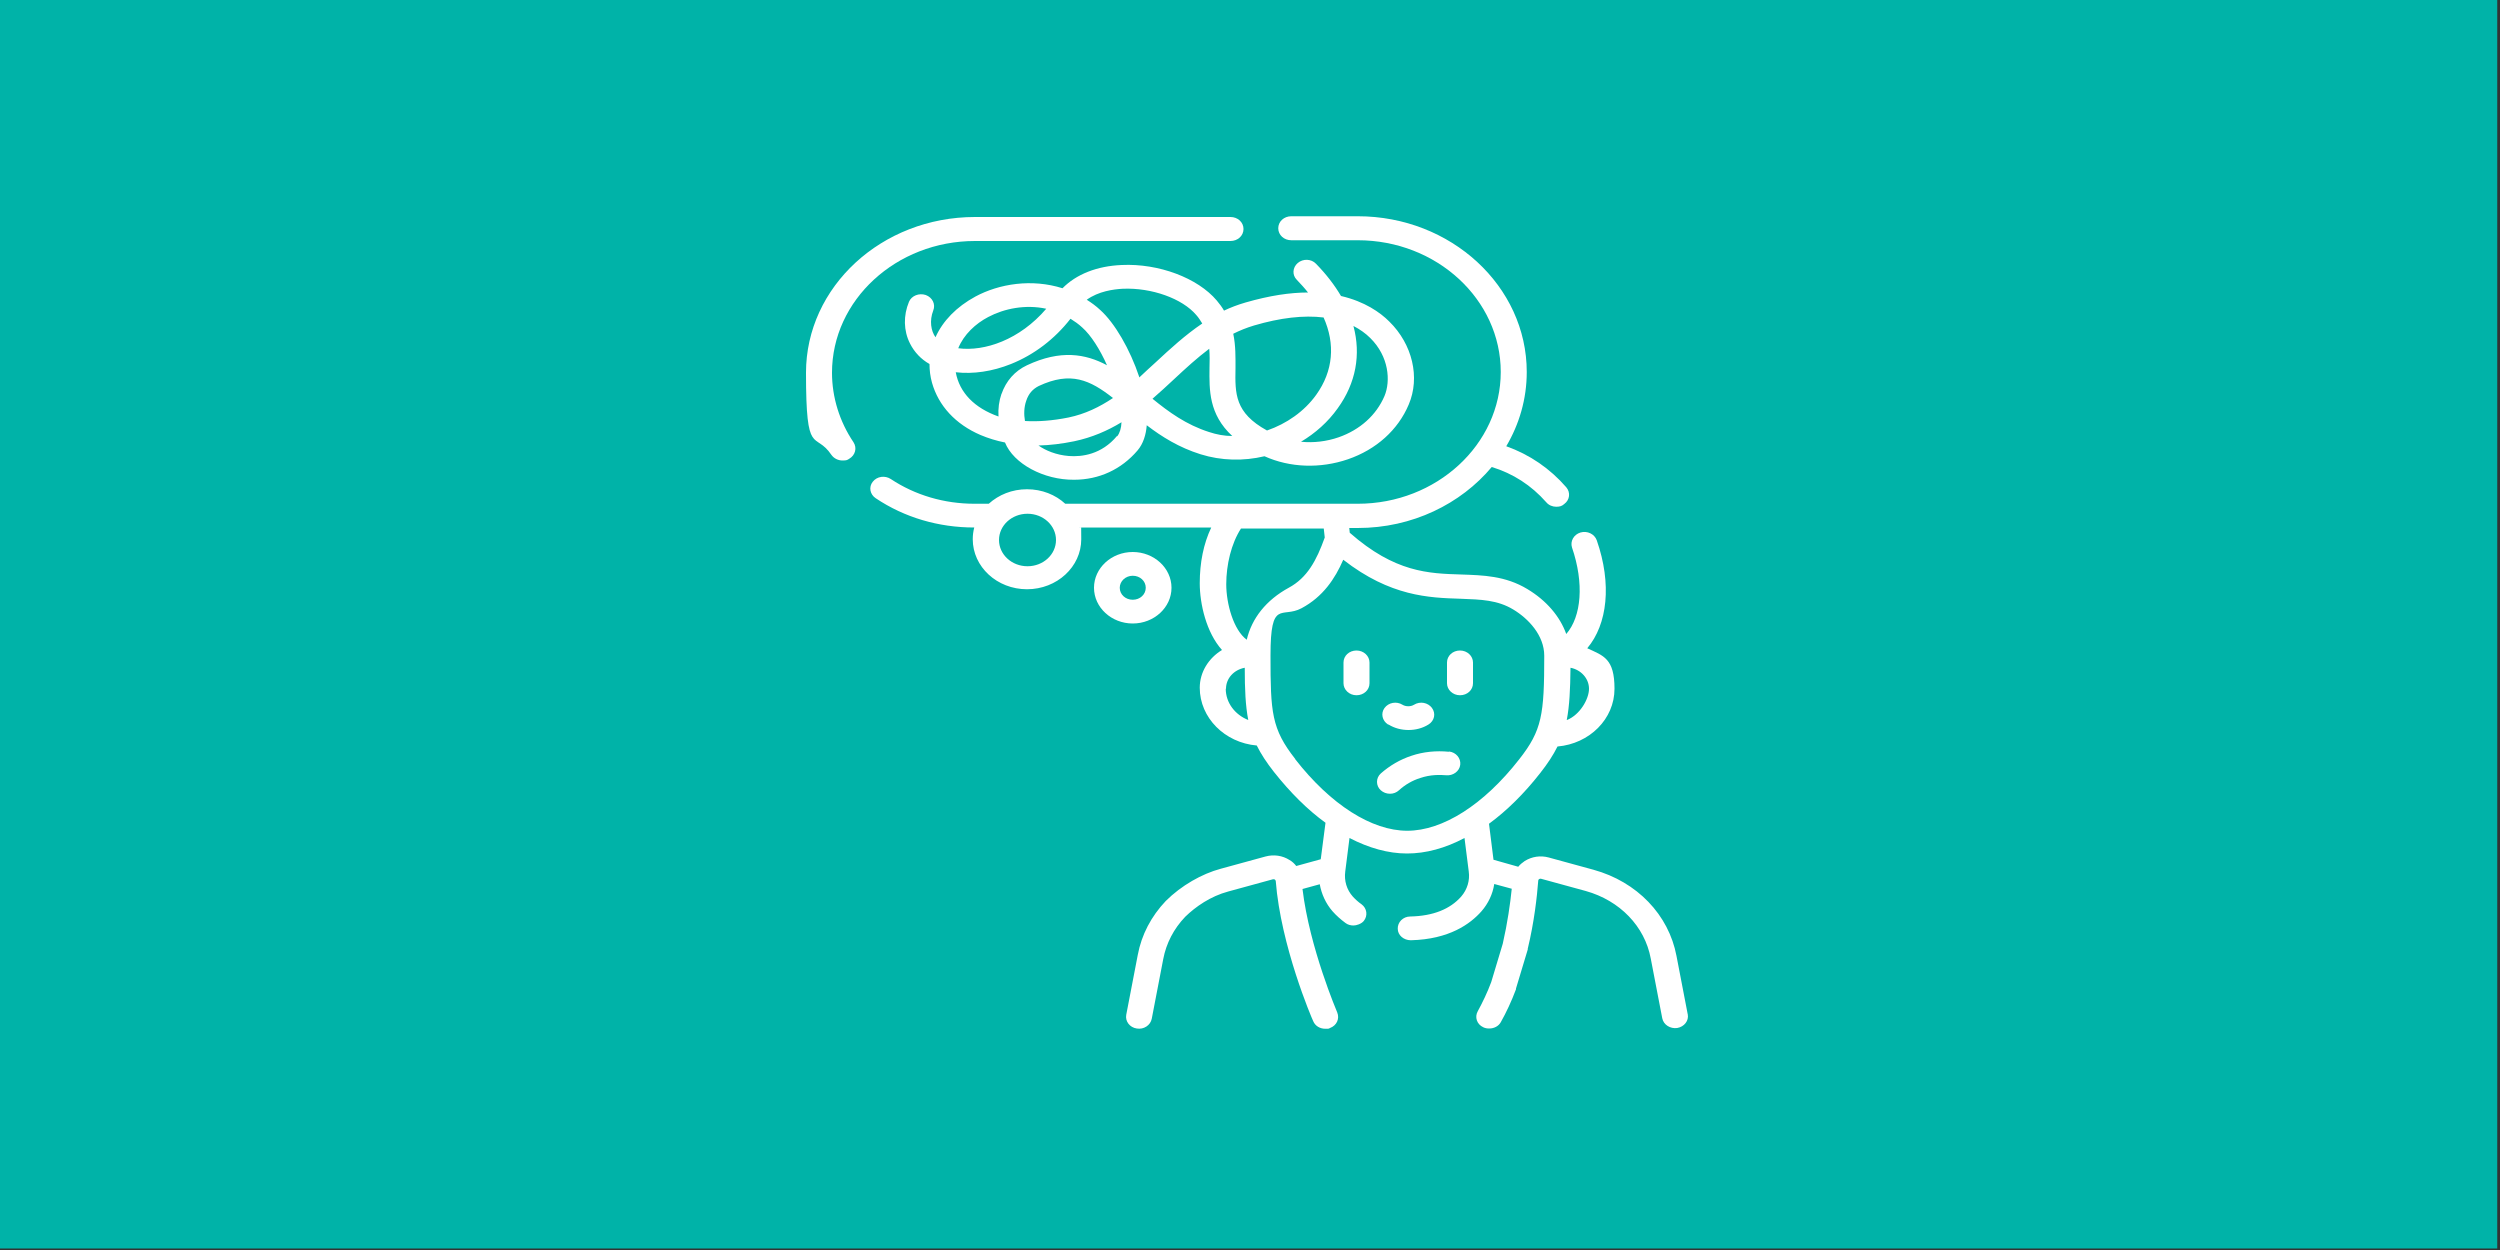 <?xml version="1.0" encoding="UTF-8"?>
<svg id="Layer_1" data-name="Layer 1" xmlns="http://www.w3.org/2000/svg" viewBox="0 0 1000 500">
  <rect x="0" y="0" width="1000" height="500" fill="#333333" stroke="none"/>
  <defs>
    <style>
      .cls-1 {
        fill: #fff;
      }

      .cls-2 {
        fill: #00b3a8;
      }
    </style>
  </defs>
  <rect class="cls-2" x="-1.1" y="-.6" width="1000" height="500"/>
  <g>
    <path class="cls-1" d="M675.2,406.3l-4.6-23.9c-3.1-16.5-15.8-29.7-33.2-34.5l-17.9-4.9c-3.3-.9-6.7-.4-9.6,1.4-1,.7-1.9,1.4-2.6,2.3l-9.9-2.8-1.8-14.4c7.1-5.2,14.1-12.1,20.5-20.3,3-3.8,5.2-7.2,6.9-10.6,12.8-1.1,22.8-11,22.8-23.1s-4.4-13.2-10.9-16.2c8.1-9.6,9.9-25.7,3.8-43.2-.9-2.5-3.8-3.9-6.5-3.1-2.7.8-4.2,3.5-3.4,6,4.9,14.3,3.8,27.6-2.3,34.6-2.5-7-7.9-13.4-15.6-18-8.8-5.3-17.7-5.5-26.4-5.8-13.1-.4-26.5-.8-44.6-16.7l-.2-1.9h3.4c21.8,0,41.2-9.6,53.6-24.4,8.5,2.6,15.8,7.3,21.8,14.1,1,1.2,2.5,1.8,4,1.8s2.3-.3,3.2-1.1c2.2-1.6,2.6-4.6.8-6.7-6.5-7.5-14.7-13.1-24-16.4,5.2-8.8,8.2-18.9,8.2-29.7,0-34.3-30.3-62.3-67.6-62.3h-26.6c-2.9,0-5.2,2.1-5.2,4.8s2.3,4.8,5.2,4.8h26.6c31.6,0,57.2,23.7,57.2,52.7s-25.7,52.7-57.2,52.7h-117c-3.9-3.6-9.3-5.8-15.3-5.8s-11.3,2.2-15.3,5.8h-5.7c-12.1,0-23.7-3.4-33.5-9.9-2.3-1.5-5.5-1.1-7.2,1.1-1.7,2.1-1.1,5.1,1.2,6.6,11.5,7.7,25.1,11.7,39.4,11.7-.4,1.5-.6,3.1-.6,4.7,0,11,9.7,20,21.7,20s21.7-9,21.7-20-.2-3.2-.6-4.7h52.6c-3.1,6.5-4.6,14.1-4.6,22.3s2.6,19.7,8.9,26.7c-5.3,3.2-8.9,8.8-8.9,15.1,0,12,10,22,22.8,23.1,1.7,3.4,3.9,6.8,6.9,10.6,6.5,8.2,13.4,15.1,20.6,20.3l-1.9,14.6-9.8,2.7c-.7-.9-1.6-1.8-2.7-2.4-2.8-1.8-6.3-2.3-9.6-1.4l-17.9,4.9c-7.5,2-15.8,6.7-22,12.9-5.8,6.1-9.7,13.5-11.2,21.6l-4.6,23.9c-.5,2.6,1.4,5.1,4.2,5.5,2.8.5,5.5-1.3,6-3.9l4.6-23.9c1.2-6.3,4.2-12.1,8.8-16.9,4.1-4,10.1-8.2,17.2-10.1l17.9-4.9c.3,0,.6,0,.7.1.2.1.3.3.4.6,2,25.9,14.4,54.9,15,56.1.8,1.9,2.7,3,4.8,3s1.3-.1,1.9-.3c2.7-1,3.9-3.7,2.9-6.2-.1-.3-11.1-25.9-13.9-49.4l6.9-1.9c.7,3.9,2.4,7.7,5.1,10.8,1.5,1.7,3.3,3.3,5.2,4.7.9.7,2.1,1,3.2,1s3.1-.6,4.1-1.8c1.7-2.1,1.3-5.1-.9-6.7-1.3-.9-2.5-2-3.5-3.1-2.4-2.7-3.5-6.3-3-10l1.7-13.4c7.7,4,15.5,6.2,23,6.2s15.3-2.1,23-6.2l1.7,13.4c.5,3.6-.6,7.2-3,10-4.5,5.1-11.3,7.8-20.4,8-2.9,0-5.1,2.3-5,4.9,0,2.6,2.4,4.6,5.2,4.6s0,0,.1,0c15.3-.4,23.7-6.5,28.2-11.6,2.7-3.1,4.5-6.9,5.1-10.9l7,1.9c-.6,5.9-1.7,13.7-3.6,22l-4.6,15.3c-1.6,4.3-3.5,8.2-5.4,11.7-1.3,2.3-.4,5.2,2.2,6.4.8.4,1.6.5,2.4.5,1.9,0,3.7-.9,4.6-2.5,2.2-3.9,4.3-8.4,6.1-13.2,0,0,0-.2,0-.3l4.7-15.6c0,0,0-.2,0-.3,2.6-10.8,3.7-20.8,4.2-27.3,0-.2.1-.4.4-.6.2,0,.4-.2.7-.1l17.9,4.9c13.6,3.8,23.6,14.1,26,27l4.6,23.9c.5,2.6,3.2,4.3,6,3.9,2.8-.5,4.7-2.9,4.2-5.5h0ZM626.7,288c1.1-5.7,1.4-12.2,1.5-20.9,4.2.8,7.4,4.3,7.4,8.4s-3.6,10.4-8.8,12.5h0ZM411,226.5c-6.3,0-11.4-4.7-11.4-10.5s5.1-10.5,11.4-10.5,11.4,4.7,11.4,10.5-5.1,10.5-11.4,10.5ZM529.5,211.4l.4,3.6c-3.3,9.2-7,16.1-14.4,20.1-9,4.9-14.8,12.2-16.8,20.8-5.3-3.9-8.2-14.4-8.2-22.2s2-16.3,5.9-22.3h33.1ZM490.4,275.5c0-4.2,3.2-7.6,7.5-8.4,0,8.7.3,15.2,1.4,20.9-5.3-2.1-9-6.9-9-12.5h0ZM518.1,303.6c-9.5-12.1-9.9-18.6-9.9-41.4s4.5-14.7,12.4-18.9c8.6-4.6,13.4-11.8,16.7-19.4,18.9,14.7,34.3,15.2,46.9,15.6,8.3.3,14.8.5,21.1,4.3,6,3.6,12.4,10.3,12.4,18.5,0,23.6-.9,29.8-10,41.4-14.2,18.2-30.6,28.6-44.8,28.6s-30.6-10.4-44.8-28.6Z"/>
    <path class="cls-1" d="M332.8,149.1c0-29.1,25.7-52.7,57.2-52.7h102.2c2.9,0,5.2-2.1,5.2-4.8s-2.3-4.8-5.2-4.8h-102.2c-37.3,0-67.6,27.9-67.6,62.3s3.5,23,10.2,32.9c1,1.4,2.7,2.2,4.4,2.2s1.9-.2,2.7-.7c2.4-1.4,3.2-4.3,1.7-6.6-5.6-8.3-8.6-18-8.6-27.8Z"/>
    <path class="cls-1" d="M584,260.2c-2.9,0-5.2,2.1-5.2,4.8v8.3c0,2.6,2.3,4.8,5.2,4.8s5.2-2.1,5.2-4.8v-8.3c0-2.6-2.3-4.8-5.2-4.8Z"/>
    <path class="cls-1" d="M542.6,260.2c-2.9,0-5.2,2.1-5.2,4.8v8.3c0,2.6,2.3,4.8,5.2,4.8s5.2-2.1,5.2-4.8v-8.3c0-2.6-2.3-4.8-5.2-4.8Z"/>
    <path class="cls-1" d="M579.5,300.7c-5-.5-10.2,0-14.9,1.6-4.6,1.5-8.8,4-12.3,7.1-2,1.8-2,4.9,0,6.7,1,.9,2.3,1.4,3.7,1.4s2.6-.5,3.6-1.4c2.4-2.2,5.3-3.9,8.5-4.9,4.1-1.4,7.9-1.3,10.3-1.1,2.8.3,5.4-1.6,5.7-4.2s-1.7-5-4.5-5.3h0Z"/>
    <path class="cls-1" d="M468.6,235.1c0-7.9-7-14.3-15.5-14.3s-15.5,6.4-15.5,14.3,7,14.3,15.5,14.3,15.5-6.4,15.5-14.3ZM447.9,235.1c0-2.6,2.3-4.8,5.2-4.8s5.2,2.1,5.2,4.8-2.3,4.8-5.2,4.8-5.2-2.1-5.2-4.8Z"/>
    <path class="cls-1" d="M555.4,289.8c2.4,1.5,5.2,2.2,8,2.2s5.6-.7,8-2.2c2.4-1.5,3-4.4,1.4-6.6-1.6-2.2-4.8-2.8-7.2-1.3-1.3.8-3.3.8-4.6,0-2.4-1.5-5.6-.9-7.2,1.3-1.6,2.2-.9,5.1,1.4,6.6h0Z"/>
    <path class="cls-1" d="M489.7,124.4c-.8-1.4-1.8-2.8-3-4.2-7.6-9-23.2-14.9-38-14.2-9.9.4-18.2,3.7-23.7,9.3-12.3-3.9-25.3-1.8-34.8,3.3-7.6,4.1-13.1,9.8-16,16.3-1.8-2.5-2.5-6.6-.9-10.7,1-2.5-.3-5.2-3-6.2-2.7-.9-5.7.3-6.7,2.7-2.3,5.5-2.2,11.6.4,16.7,1.7,3.4,4.4,6.3,7.8,8.2,0,2.5.3,5,1,7.5,2.6,9.2,9.4,16.6,19.4,20.9,3.1,1.3,6.3,2.3,9.8,3,3.4,8.5,15.5,15,27.6,14.9,10,0,18.9-4.1,25.4-11.7,2.3-2.7,3.4-6.3,3.7-10.1,6,4.6,12.9,8.9,21.5,11.6,8.3,2.6,17.2,2.8,25.6.8,10.2,4.6,22.3,5,33.4,1.2,11.3-3.9,20-11.7,24.3-21.9,4.6-10.8,1.5-24.1-7.8-33.2-3.6-3.6-9.8-8-19.3-10.2-2.6-4.4-5.9-8.7-10-12.9-1.9-2-5.2-2.1-7.3-.3-2.1,1.8-2.3,4.8-.4,6.7,1.6,1.7,3.2,3.4,4.5,5.1-7.1,0-15.3,1.2-25,4-3.1.9-6,2-8.7,3.3ZM395.3,126.8c6.4-3.4,14.9-5.1,23.2-3.3-10.6,12.4-24.7,17.2-35.2,15.8,2.2-5.5,7-9.9,12-12.5ZM400.6,157.5c-1,2.9-1.4,6-1.2,9.1-9.6-3.4-15.6-9.5-17.1-17.7,7,.8,14.6-.3,22.1-3.3,9.2-3.7,17.4-9.9,23.8-18.1,1.6,1,3.2,2.1,4.7,3.5,3.5,3.1,7.1,8.8,9.9,15.1-8.6-4.6-18.6-6.3-32,0-4.9,2.3-8.4,6.3-10.2,11.5h0ZM410,168.5c-.5-2.8-.4-5.7.5-8.2.9-2.8,2.6-4.7,5-5.9,12.8-6,20.5-2.4,29.7,4.8-5.4,3.6-11.1,6.4-17.8,7.8-6.5,1.3-12.3,1.7-17.4,1.4ZM446.8,174.4c-6.2,7.4-14,8.4-19.3,8-5-.4-9.3-2.2-12.1-4.2,4.6-.1,9.4-.7,14.3-1.7,7.1-1.5,13.3-4.2,18.9-7.6-.1,2.4-.7,4.3-1.7,5.6h0ZM455.7,151c0,0,0-.1,0-.2-3.7-11.1-9.8-21.6-15.6-26.8-1.7-1.6-3.5-2.9-5.4-4.1,4.7-3.4,10.7-4.2,14.4-4.4,11.5-.5,23.8,3.9,29.4,10.5,1,1.1,1.7,2.3,2.4,3.4-6.8,4.6-12.8,10.1-18.6,15.5-2.2,2-4.4,4-6.5,6ZM483.6,172.8c-9.1-2.9-16.1-8-22.6-13.3,2.9-2.5,5.8-5.2,8.6-7.8,4.7-4.4,9.3-8.6,14.1-12.2.2,2.5.2,5,.1,7.7-.1,8.8-.3,18.5,9.1,27.2-3.2,0-6.3-.6-9.3-1.6ZM541.4,130.4c2.5,1.3,4.8,2.9,6.7,4.8,7.5,7.4,8.2,17.2,5.7,23.2-3.3,7.7-9.8,13.5-18.3,16.5-4.9,1.7-10.1,2.3-15.1,1.8,5.7-3.4,10.8-7.9,14.7-13.4,7.3-10.1,9.3-21.5,6.3-32.8h0ZM529.4,126.9c4.8,10.7,3.9,21.5-2.9,31-4.8,6.7-11.9,11.6-19.7,14.3-12.9-7.1-12.8-14.7-12.6-24.9,0-4.4.1-9-.9-13.8,2.6-1.3,5.3-2.4,8.3-3.3,10.5-3.1,19.9-4.2,27.9-3.2h0Z"/>
  </g>
</svg>